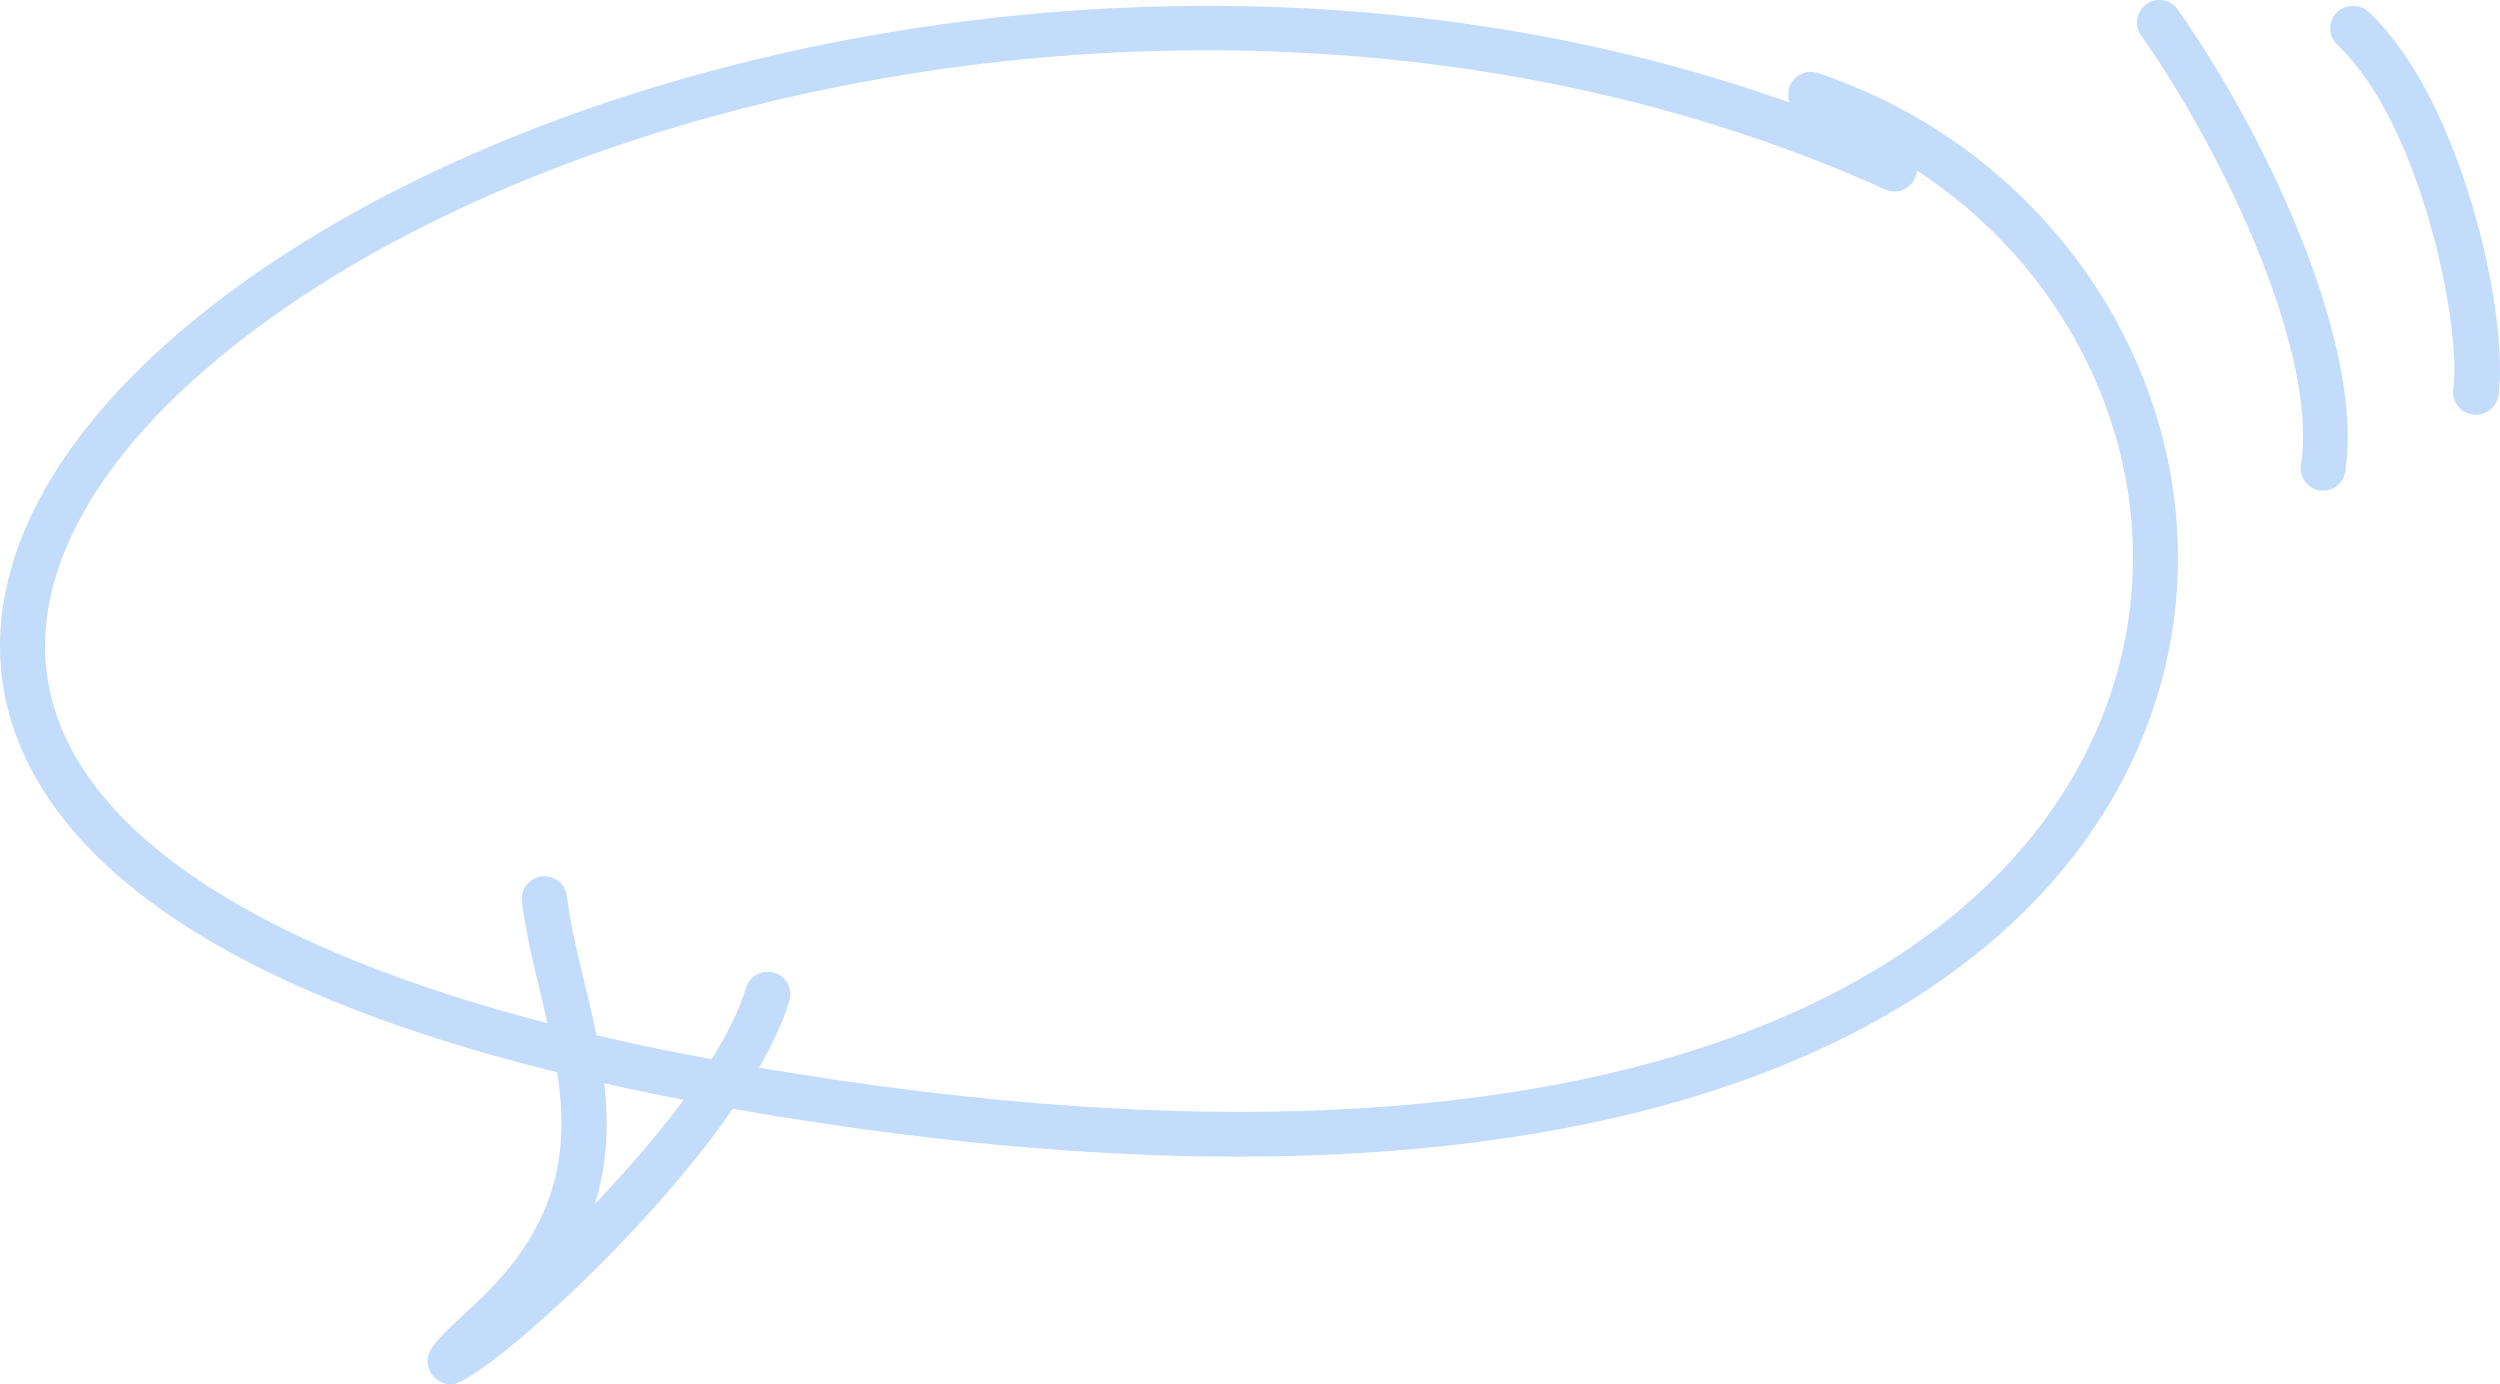 <svg width="251" height="139" viewBox="0 0 251 139" fill="none" xmlns="http://www.w3.org/2000/svg">
<path fill-rule="evenodd" clip-rule="evenodd" d="M233.24 49.266C233.123 49.266 233.006 49.257 232.886 49.237C231.659 49.043 230.819 47.893 231.015 46.663C232.702 35.977 224.002 16.47 214.962 3.541C214.248 2.521 214.498 1.118 215.516 0.407C216.541 -0.307 217.944 -0.057 218.651 0.961C228.439 14.954 237.355 35.385 235.461 47.366C235.287 48.473 234.328 49.266 233.24 49.266ZM21.122 36.654C43.087 17.958 81.081 5.048 121.157 5.048C144.054 5.048 167.631 9.263 189.278 19.022C190.426 19.542 191.756 19.027 192.267 17.893C192.382 17.642 192.443 17.382 192.463 17.125C208.98 27.902 217.662 47.689 212.81 66.614C205.198 96.313 165.286 122.327 76.209 107.189C77.564 104.844 78.621 102.575 79.26 100.466C79.619 99.272 78.939 98.013 77.737 97.654C76.52 97.304 75.265 97.975 74.904 99.166C74.226 101.407 73.012 103.84 71.446 106.347C67.429 105.606 63.575 104.804 59.889 103.941C59.517 102.112 59.083 100.315 58.658 98.556L58.653 98.534C57.925 95.535 57.243 92.704 56.918 89.971C56.773 88.73 55.62 87.837 54.397 87.992C53.149 88.137 52.255 89.258 52.403 90.495C52.758 93.498 53.506 96.594 54.231 99.588L54.232 99.591C54.486 100.643 54.739 101.689 54.977 102.731C26.395 95.321 8.957 84.092 5.261 70.432C2.385 59.803 8.016 47.808 21.122 36.654ZM55.944 107.655C16.302 97.88 3.975 82.994 0.897 71.613C-2.462 59.203 3.678 45.565 18.19 33.215C51.563 4.809 120.755 -10.688 179.69 10.298C179.505 9.821 179.478 9.279 179.652 8.757C180.052 7.576 181.338 6.948 182.516 7.334C208.413 16.022 223.643 42.556 217.191 67.735C210.683 93.135 182.654 116.124 124.23 116.127C109.363 116.127 92.528 114.637 73.577 111.321C64.332 124.698 48.005 138.855 45.401 138.995C45.36 138.998 45.321 139 45.28 139C44.366 139 43.491 138.44 43.134 137.603C42.4 135.893 43.375 134.907 47.615 130.997C56.268 123.029 57.13 115.418 55.944 107.655ZM60.671 108.766C61.113 112.697 61.015 116.747 59.731 120.868C62.867 117.582 66.009 113.991 68.654 110.421C65.885 109.891 63.226 109.339 60.671 108.766ZM248.264 41.621C248.369 41.635 248.475 41.641 248.578 41.641C249.704 41.641 250.686 40.816 250.844 39.678C251.943 31.716 247.195 9.994 237.815 1.203C236.892 0.346 235.448 0.387 234.578 1.296C233.71 2.208 233.751 3.649 234.672 4.51C243.065 12.374 247.17 32.814 246.306 39.059C246.137 40.303 247.012 41.45 248.264 41.621Z" fill="#C3DCFB"/>
</svg>
